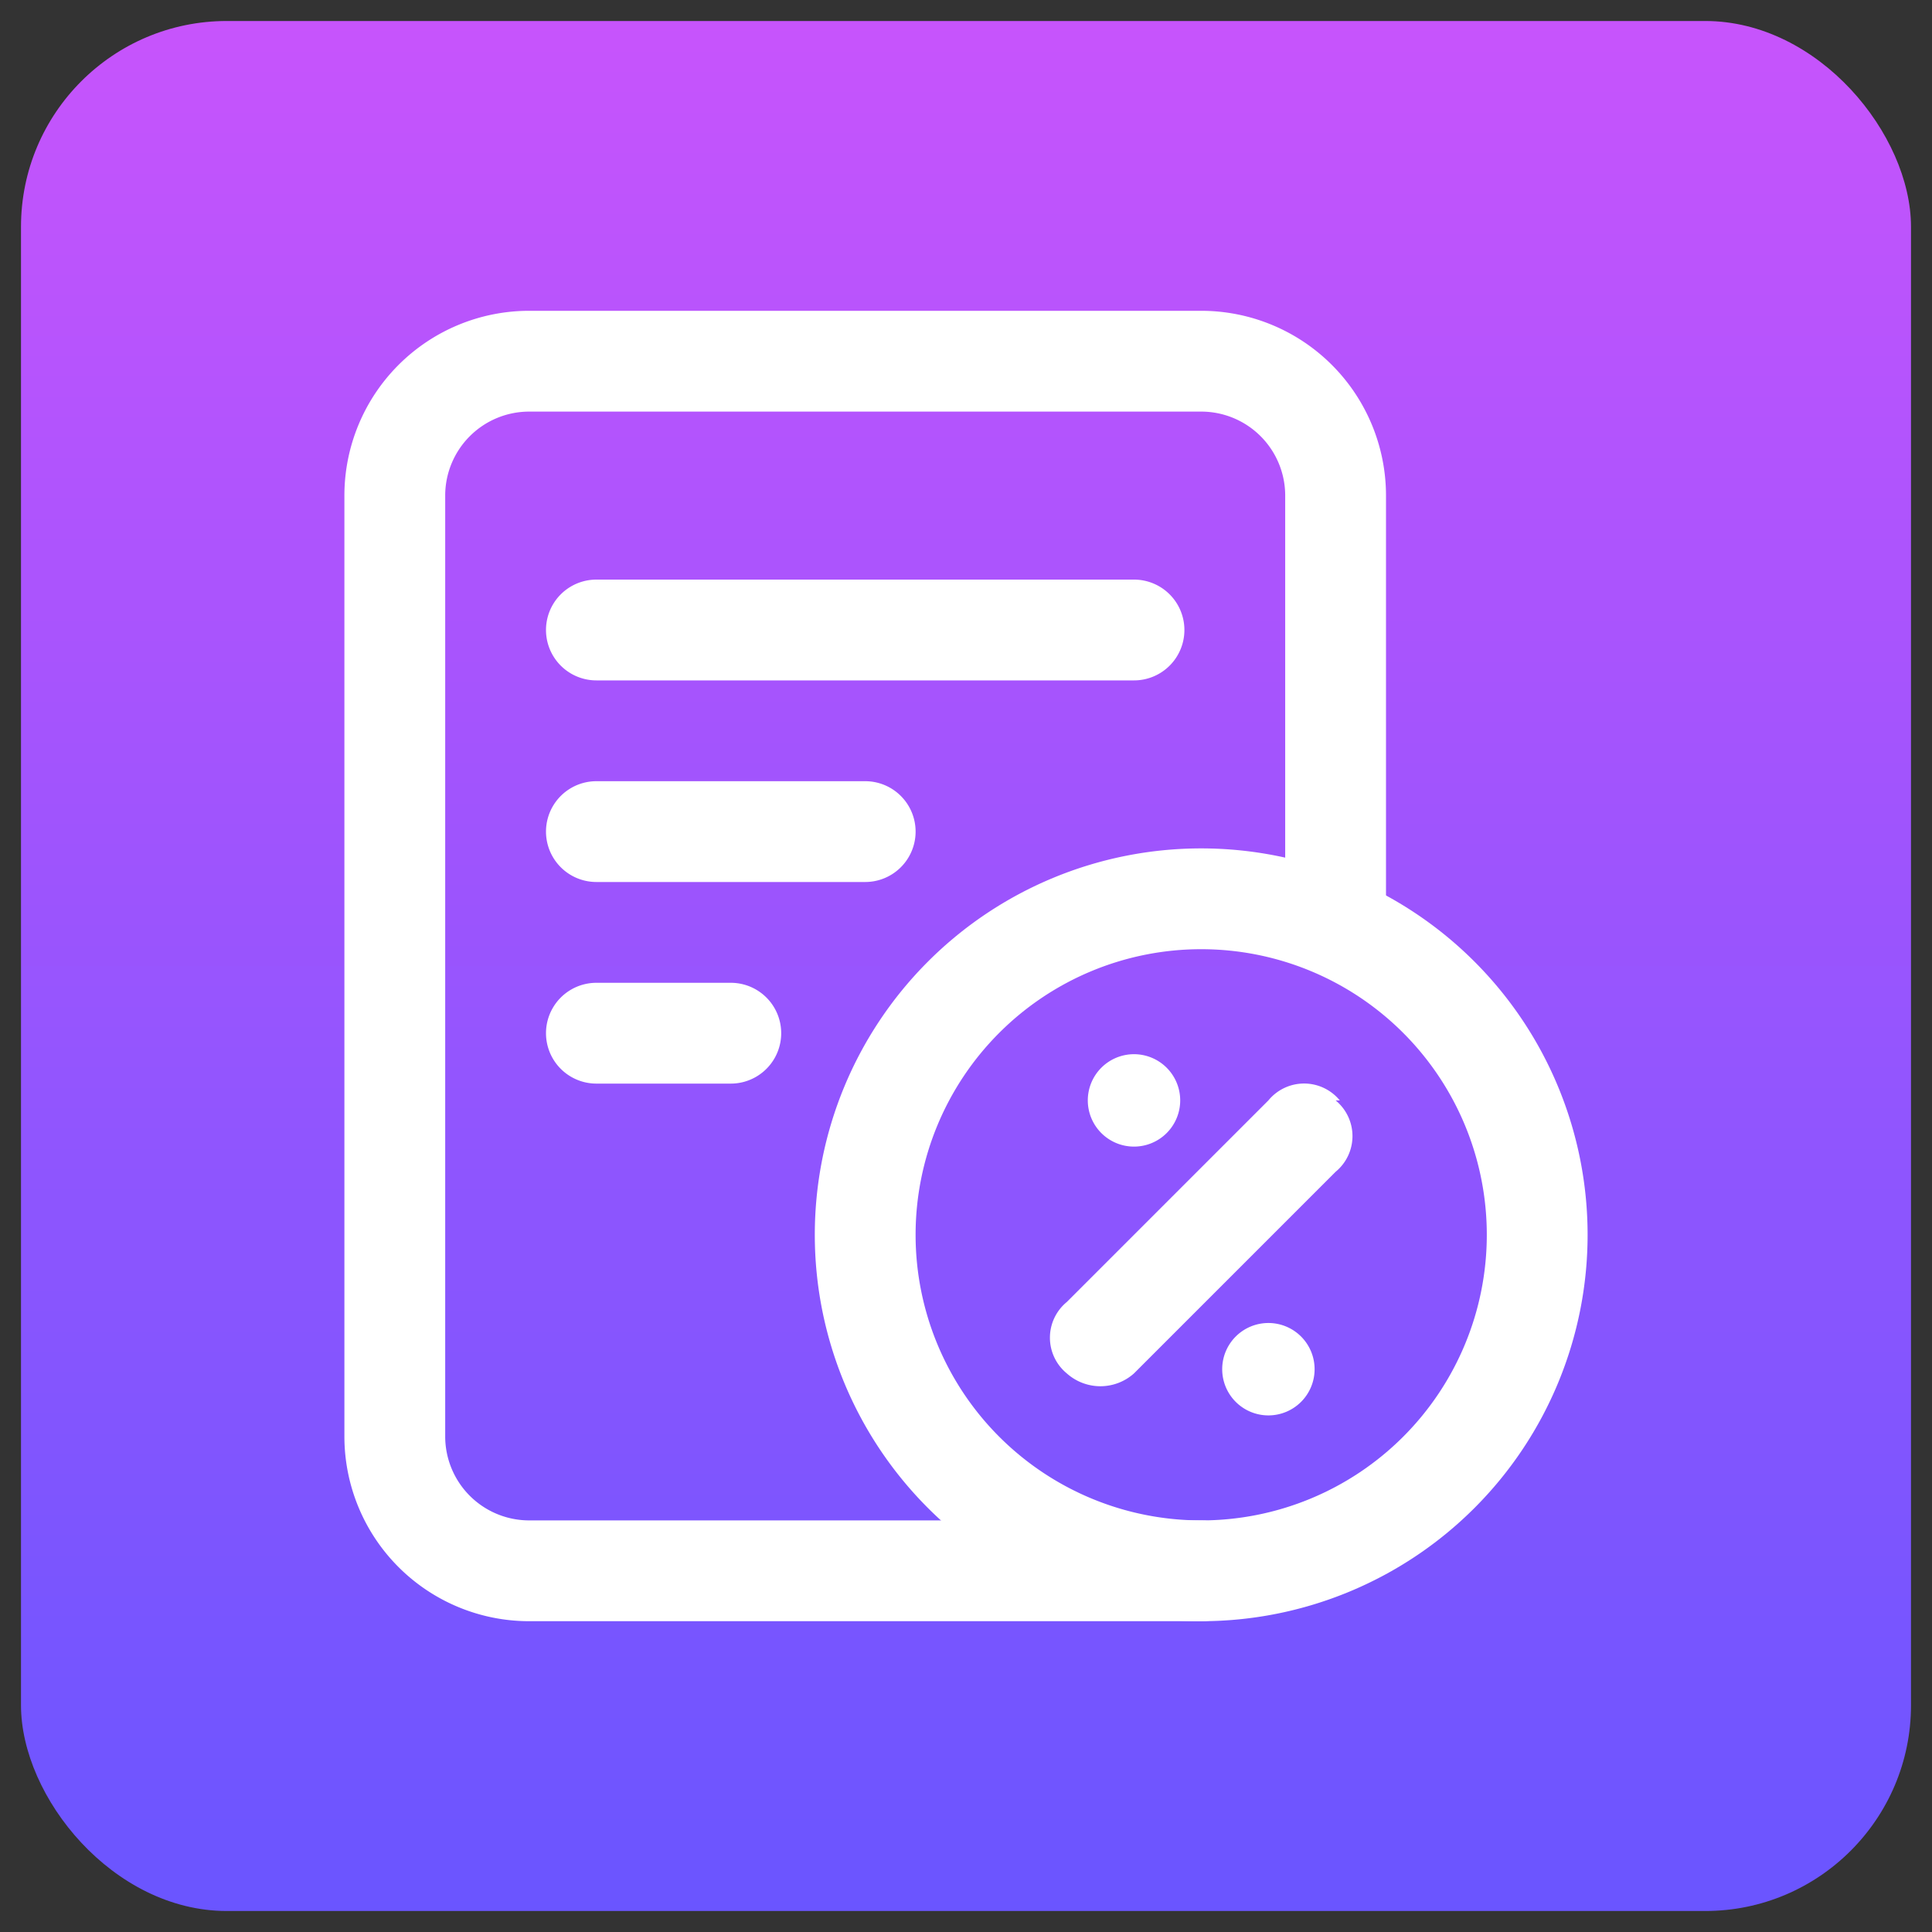 <svg xmlns="http://www.w3.org/2000/svg" xmlns:xlink="http://www.w3.org/1999/xlink" viewBox="0 0 46 46"><rect x="0" y="0" width="46" height="46" fill="#333333" stroke="none"/><defs><linearGradient id="a" x1="23" y1="45.5" x2="23" y2="0.5" gradientUnits="userSpaceOnUse"><stop offset="0" stop-color="#6a55ff"/><stop offset="1" stop-color="#c754fc"/></linearGradient></defs><rect x="0.5" y="0.5" width="45" height="45" rx="4.9" style="fill:url(#a)"/><path d="M33,11.8v9.6a1.2,1.2,0,0,1-2.4,0V11.8a2,2,0,0,0-2-2h-16a2,2,0,0,0-2,2V34.2a2,2,0,0,0,2,2h16a1.2,1.2,0,1,1,0,2.4h-16a4.4,4.4,0,0,1-4.4-4.4V11.8a4.4,4.4,0,0,1,4.4-4.4h16A4.4,4.4,0,0,1,33,11.8ZM28.2,15A1.2,1.2,0,0,0,27,13.8H14.2a1.2,1.2,0,0,0,0,2.4H27A1.2,1.2,0,0,0,28.2,15Zm-6.4,4.8a1.2,1.2,0,0,0-1.2-1.2H14.2a1.2,1.2,0,0,0,0,2.4h6.4A1.2,1.2,0,0,0,21.8,19.8Zm-7.6,3.6a1.2,1.2,0,0,0,0,2.4h3.2a1.2,1.2,0,0,0,0-2.4Z" style="fill:#fff"/><path d="M28.6,20.2a9.2,9.2,0,1,0,9.2,9.2A9.2,9.2,0,0,0,28.6,20.2Zm0,16a6.8,6.8,0,1,1,6.8-6.8A6.8,6.8,0,0,1,28.6,36.2Zm3.2-10a1.1,1.1,0,0,1,0,1.7L27,32.7a1.2,1.2,0,0,1-1.6,0,1.1,1.1,0,0,1,0-1.7l4.8-4.8a1.1,1.1,0,0,1,1.7,0Zm-5.9,0A1.1,1.1,0,1,1,27,27.3,1.1,1.1,0,0,1,25.9,26.2Zm5.4,6.4a1.1,1.1,0,1,1-1.1-1.1A1.1,1.1,0,0,1,31.3,32.6Z" style="fill:#fff"/></svg>